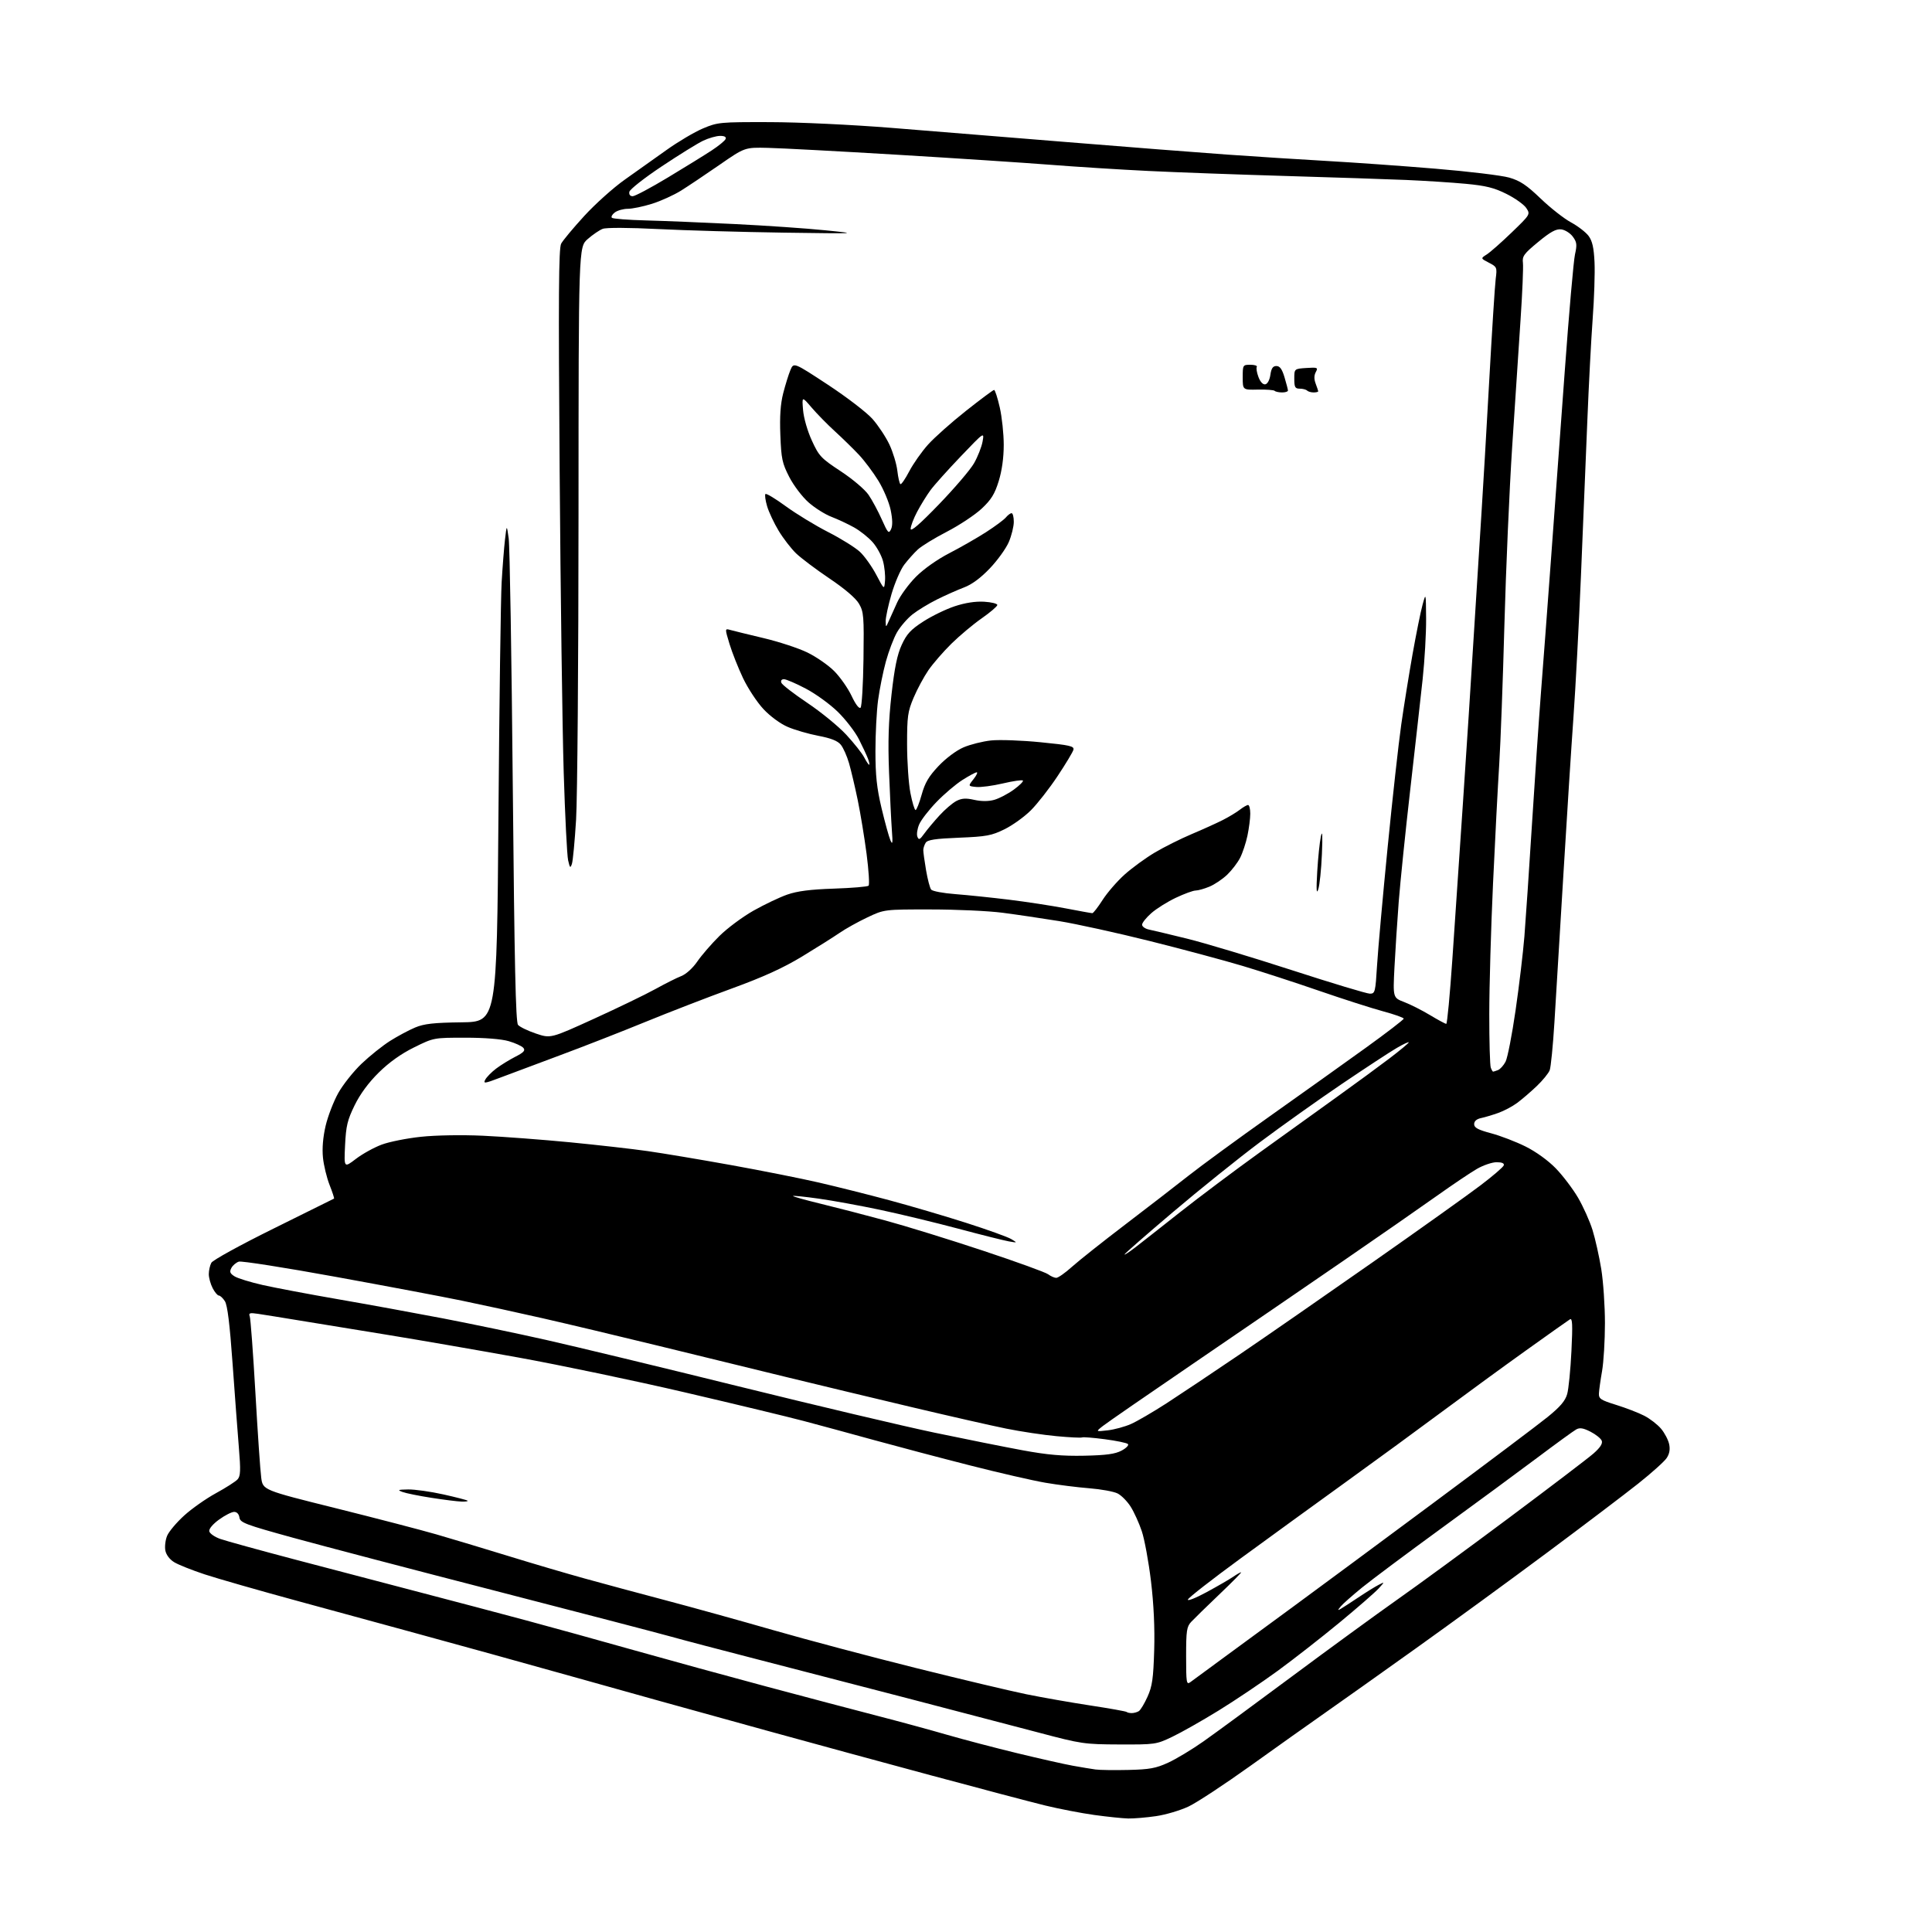 <?xml version="1.0" encoding="UTF-8" standalone="no"?>
<svg 
  version="1.1" 
  xmlns="http://www.w3.org/2000/svg" 
  xmlns:xlink="http://www.w3.org/1999/xlink" 
  xmlns:svg="http://www.w3.org/2000/svg"
  xmlns:rdf="http://www.w3.org/1999/02/22-rdf-syntax-ns#"
  xmlns:cc="http://creativecommons.org/ns#"
  xmlns:dc="http://purl.org/dc/elements/1.1/"
  viewBox="0 0 768 768"
  width="768"
  height="768"
>
<style>svg {background-color: white; }</style>"
<path stroke="none" fill="black" fill-rule="evenodd" d="M448.50,722.88C446.30,722.83 440.23,722.20 435.00,721.48C429.77,720.75 421.00,719.06 415.50,717.72C410.00,716.38 389.52,710.97 370.00,705.71C350.48,700.45 321.45,692.54 305.50,688.14C289.55,683.74 269.98,678.32 262.00,676.10C254.03,673.88 239.62,669.85 230.00,667.15C220.38,664.44 204.85,660.12 195.50,657.54C186.15,654.96 171.30,650.88 162.50,648.47C153.70,646.07 133.90,640.67 118.50,636.47C103.10,632.28 86.39,627.49 81.38,625.84C76.36,624.18 70.90,622.01 69.26,621.01C67.45,619.91 66.06,618.07 65.73,616.35C65.43,614.78 65.75,612.14 66.44,610.49C67.13,608.83 70.16,605.23 73.17,602.49C76.18,599.74 81.87,595.74 85.82,593.58C89.76,591.43 93.64,588.95 94.43,588.08C95.62,586.77 95.71,584.58 94.96,575.50C94.46,569.45 93.33,554.38 92.45,542.00C91.34,526.38 90.41,518.81 89.40,517.25C88.61,516.01 87.53,515.00 87.00,515.00C86.48,515.00 85.36,513.67 84.53,512.05C83.69,510.43 83.00,507.92 83.00,506.48C83.00,505.05 83.45,503.02 84.01,501.98C84.57,500.93 95.52,494.91 108.76,488.37C121.82,481.93 132.63,476.57 132.79,476.46C132.94,476.35 132.15,473.91 131.01,471.03C129.88,468.15 128.69,463.25 128.38,460.15C128.01,456.51 128.39,452.02 129.44,447.53C130.34,443.70 132.60,437.84 134.46,434.51C136.32,431.18 140.50,425.92 143.74,422.83C146.98,419.74 152.07,415.67 155.06,413.78C158.05,411.89 162.53,409.50 165.00,408.46C168.59,406.96 172.34,406.53 183.50,406.39C197.50,406.20 197.50,406.20 198.14,324.35C198.49,279.33 199.06,237.55 199.41,231.50C199.76,225.45 200.36,217.80 200.74,214.50C201.44,208.50 201.44,208.50 202.21,214.00C202.64,217.03 203.37,261.45 203.84,312.72C204.50,383.16 205.00,406.30 205.92,407.40C206.58,408.20 209.77,409.75 213.00,410.84C218.88,412.83 218.88,412.83 236.19,404.94C245.71,400.60 256.65,395.31 260.50,393.18C264.35,391.05 268.98,388.72 270.80,388.01C272.73,387.26 275.39,384.84 277.20,382.20C278.91,379.72 282.84,375.17 285.95,372.10C289.05,369.02 295.13,364.49 299.47,362.03C303.81,359.58 309.87,356.69 312.93,355.62C316.95,354.22 322.11,353.55 331.50,353.24C338.65,353.00 344.85,352.48 345.27,352.08C345.69,351.69 345.33,346.00 344.48,339.43C343.62,332.87 342.03,323.23 340.95,318.00C339.87,312.77 338.31,306.19 337.50,303.37C336.68,300.55 335.22,297.25 334.24,296.05C332.99,294.50 330.36,293.46 325.33,292.50C321.40,291.75 315.91,290.16 313.13,288.96C310.19,287.70 306.15,284.73 303.48,281.87C300.95,279.17 297.31,273.64 295.38,269.59C293.46,265.54 291.04,259.43 290.00,256.01C288.12,249.80 288.12,249.80 290.31,250.42C291.52,250.76 297.45,252.21 303.50,253.65C309.55,255.08 317.38,257.65 320.91,259.36C324.43,261.07 329.24,264.39 331.59,266.75C333.94,269.10 337.06,273.55 338.52,276.63C340.12,280.03 341.53,281.87 342.09,281.31C342.59,280.81 343.11,272.10 343.25,261.95C343.48,244.97 343.34,243.22 341.47,240.00C340.19,237.79 335.87,234.09 329.72,229.95C324.38,226.35 318.40,221.85 316.43,219.95C314.47,218.05 311.36,214.03 309.53,211.00C307.70,207.97 305.63,203.58 304.94,201.24C304.25,198.90 303.95,196.72 304.28,196.38C304.62,196.05 308.27,198.25 312.40,201.27C316.53,204.28 324.09,208.89 329.20,211.50C334.32,214.11 340.00,217.66 341.84,219.37C343.68,221.09 346.60,225.20 348.34,228.50C351.50,234.50 351.50,234.50 351.81,230.82C351.97,228.79 351.62,225.30 351.01,223.05C350.41,220.81 348.56,217.43 346.90,215.54C345.24,213.65 341.92,211.01 339.51,209.66C337.11,208.32 333.07,206.43 330.55,205.46C328.02,204.50 323.91,201.92 321.42,199.72C318.93,197.53 315.49,193.00 313.75,189.62C310.94,184.14 310.56,182.39 310.20,172.93C309.91,165.47 310.25,160.58 311.34,156.30C312.20,152.96 313.48,148.83 314.20,147.12C315.50,144.00 315.50,144.00 329.12,152.95C336.68,157.92 344.58,163.99 346.86,166.58C349.12,169.15 352.13,173.69 353.54,176.68C354.95,179.66 356.37,184.34 356.70,187.08C357.02,189.82 357.57,192.24 357.93,192.45C358.28,192.67 359.86,190.38 361.44,187.36C363.02,184.34 366.38,179.56 368.91,176.74C371.43,173.93 378.23,167.88 384.00,163.32C389.77,158.75 394.80,155.01 395.17,155.00C395.54,155.00 396.55,158.13 397.42,161.95C398.29,165.77 399.00,172.47 399.00,176.84C399.00,181.96 398.29,187.09 397.00,191.26C395.41,196.41 394.03,198.63 390.21,202.21C387.57,204.67 381.38,208.78 376.46,211.33C371.53,213.87 366.29,217.08 364.82,218.46C363.34,219.83 360.93,222.54 359.45,224.47C357.98,226.41 355.70,231.68 354.38,236.19C353.07,240.71 352.03,245.55 352.07,246.95C352.14,249.50 352.14,249.50 353.25,247.00C353.86,245.62 355.38,242.25 356.63,239.50C357.88,236.75 361.24,232.16 364.09,229.29C367.19,226.18 372.54,222.39 377.39,219.89C381.85,217.59 388.43,213.82 392.00,211.52C395.57,209.22 399.12,206.59 399.87,205.67C400.63,204.75 401.64,204.00 402.12,204.00C402.61,204.00 403.00,205.54 403.00,207.42C403.00,209.30 402.10,212.93 401.01,215.48C399.91,218.04 396.52,222.75 393.47,225.94C389.83,229.76 386.31,232.36 383.21,233.52C380.62,234.50 375.80,236.64 372.50,238.28C369.20,239.92 364.81,242.59 362.74,244.22C360.67,245.85 357.90,249.06 356.58,251.34C355.26,253.63 353.27,258.88 352.14,263.00C351.02,267.12 349.63,274.02 349.05,278.32C348.47,282.62 348.00,291.74 348.00,298.58C348.00,308.27 348.54,313.28 350.43,321.26C351.77,326.89 353.35,332.62 353.94,334.00C354.81,336.01 354.93,335.24 354.53,330.00C354.27,326.43 353.76,316.07 353.41,307.00C352.94,294.80 353.20,286.74 354.39,276.08C355.58,265.49 356.65,260.25 358.44,256.35C360.42,252.03 362.01,250.30 367.00,247.08C370.36,244.90 375.98,242.17 379.48,241.01C383.63,239.63 387.69,239.00 391.17,239.19C394.10,239.36 396.48,239.95 396.45,240.50C396.42,241.05 393.63,243.43 390.24,245.80C386.85,248.16 381.44,252.70 378.20,255.88C374.97,259.06 370.86,263.80 369.06,266.41C367.27,269.02 364.62,273.93 363.18,277.33C360.84,282.88 360.57,284.76 360.58,296.00C360.59,302.88 361.18,311.54 361.91,315.25C362.63,318.96 363.55,322.00 363.95,322.00C364.35,322.00 365.43,319.26 366.37,315.91C367.68,311.19 369.19,308.62 373.08,304.51C376.02,301.41 380.13,298.33 383.01,297.09C385.71,295.93 390.66,294.69 393.99,294.34C397.33,293.99 406.15,294.31 413.60,295.05C425.35,296.21 427.08,296.60 426.70,298.05C426.46,298.96 423.62,303.69 420.38,308.55C417.15,313.42 412.39,319.51 409.80,322.10C407.22,324.69 402.49,328.08 399.30,329.65C394.15,332.18 392.13,332.56 381.21,333.00C371.78,333.38 368.70,333.85 367.98,335.00C367.46,335.82 367.02,337.14 367.02,337.92C367.01,338.70 367.51,342.30 368.12,345.92C368.74,349.54 369.65,353.01 370.15,353.63C370.65,354.26 374.98,355.07 379.78,355.43C384.57,355.80 394.12,356.79 401.00,357.63C407.88,358.47 418.00,360.02 423.50,361.07C429.00,362.13 433.82,363.00 434.22,363.00C434.61,363.00 436.45,360.63 438.30,357.74C440.15,354.85 444.07,350.33 447.00,347.69C449.94,345.05 455.36,341.09 459.05,338.90C462.74,336.71 469.34,333.41 473.73,331.56C478.12,329.71 483.68,327.19 486.10,325.96C488.52,324.73 491.57,322.89 492.88,321.86C494.20,320.84 495.66,320.00 496.13,320.00C496.61,320.00 497.00,321.55 497.00,323.45C497.00,325.35 496.49,329.29 495.88,332.20C495.26,335.12 493.95,339.07 492.96,341.00C491.98,342.93 489.67,345.94 487.84,347.70C486.00,349.46 482.83,351.60 480.78,352.45C478.74,353.30 476.26,354.00 475.28,354.00C474.30,354.00 470.77,355.29 467.43,356.87C464.09,358.45 459.70,361.20 457.68,362.98C455.66,364.75 454.00,366.83 454.00,367.58C454.00,368.34 455.24,369.21 456.75,369.52C458.26,369.83 465.12,371.47 472.00,373.16C478.88,374.86 497.52,380.46 513.43,385.62C529.34,390.78 543.34,395.00 544.54,395.00C546.61,395.00 546.75,394.43 547.40,383.75C547.78,377.56 549.66,356.52 551.59,337.00C553.51,317.48 555.96,295.43 557.02,288.00C558.08,280.57 560.11,267.98 561.52,260.00C562.94,252.03 564.71,243.25 565.46,240.50C566.82,235.50 566.82,235.50 566.90,246.00C566.94,251.78 566.32,262.57 565.52,270.00C564.72,277.43 562.49,297.23 560.58,314.00C558.66,330.77 556.61,350.80 556.01,358.50C555.42,366.20 554.66,377.93 554.32,384.56C553.71,396.62 553.71,396.62 558.21,398.34C560.68,399.28 565.30,401.62 568.47,403.53C571.65,405.44 574.54,407.00 574.91,407.00C575.28,407.00 576.37,395.41 577.34,381.25C578.30,367.09 580.19,339.30 581.52,319.50C582.86,299.70 584.87,268.65 585.98,250.50C587.10,232.35 588.45,210.75 589.00,202.50C589.54,194.25 590.88,171.30 591.98,151.50C593.08,131.70 594.24,113.39 594.57,110.82C595.15,106.30 595.06,106.08 591.86,104.43C588.55,102.71 588.55,102.71 591.02,101.14C592.39,100.27 596.85,96.34 600.94,92.39C608.33,85.26 608.36,85.20 606.73,82.71C605.82,81.33 602.30,78.81 598.89,77.11C593.95,74.63 590.68,73.82 582.60,73.06C577.05,72.54 566.42,71.86 559.00,71.54C551.58,71.23 529.98,70.51 511.00,69.95C492.02,69.39 467.50,68.50 456.50,67.96C445.50,67.43 427.95,66.32 417.50,65.50C407.05,64.69 379.60,62.88 356.49,61.50C333.39,60.12 310.35,58.89 305.29,58.78C296.08,58.56 296.08,58.56 286.02,65.53C280.49,69.36 273.60,73.97 270.73,75.77C267.85,77.56 262.64,79.93 259.14,81.02C255.65,82.11 251.35,83.00 249.59,83.00C247.82,83.00 245.51,83.64 244.44,84.42C243.38,85.20 242.83,86.17 243.23,86.57C243.64,86.97 249.71,87.44 256.73,87.62C263.75,87.80 279.62,88.45 292.00,89.06C304.38,89.67 320.57,90.78 328.00,91.54C341.50,92.90 341.50,92.90 311.50,92.48C295.00,92.24 272.60,91.60 261.73,91.06C249.92,90.46 241.00,90.43 239.59,90.97C238.29,91.46 235.60,93.29 233.61,95.04C230.00,98.21 230.00,98.21 229.97,204.35C229.96,262.73 229.52,317.42 229.00,325.88C228.48,334.33 227.74,342.21 227.35,343.38C226.73,345.23 226.54,345.06 225.84,342.00C225.40,340.07 224.61,324.32 224.08,307.00C223.55,289.68 222.82,235.84 222.47,187.36C221.95,117.50 222.08,98.73 223.07,96.86C223.76,95.56 227.90,90.60 232.26,85.84C236.63,81.07 243.87,74.58 248.35,71.42C252.83,68.25 260.29,62.95 264.93,59.64C269.56,56.33 276.09,52.47 279.43,51.06C285.30,48.59 286.19,48.50 306.00,48.55C317.74,48.58 338.47,49.56 354.50,50.84C369.90,52.08 401.40,54.63 424.50,56.51C447.60,58.39 475.95,60.61 487.50,61.43C499.05,62.25 517.05,63.40 527.50,63.99C537.95,64.58 557.30,65.95 570.50,67.05C583.70,68.14 596.95,69.74 599.94,70.60C604.27,71.85 606.84,73.56 612.44,78.94C616.32,82.66 621.75,86.92 624.50,88.40C627.25,89.89 630.40,92.32 631.50,93.80C632.98,95.81 633.58,98.48 633.85,104.25C634.05,108.52 633.72,118.64 633.11,126.75C632.51,134.86 631.55,153.20 630.98,167.50C630.42,181.80 629.28,209.47 628.45,229.00C627.63,248.53 626.29,273.73 625.48,285.00C624.67,296.27 622.87,324.40 621.48,347.50C620.09,370.60 618.49,397.09 617.91,406.36C617.34,415.63 616.49,424.22 616.03,425.43C615.56,426.65 613.23,429.51 610.84,431.78C608.45,434.06 604.96,437.05 603.08,438.44C601.20,439.83 597.82,441.62 595.58,442.41C593.34,443.21 590.26,444.13 588.75,444.45C586.96,444.83 586.00,445.68 586.00,446.87C586.00,448.29 587.53,449.11 592.75,450.50C596.46,451.49 602.63,453.86 606.44,455.76C610.58,457.82 615.43,461.33 618.44,464.43C621.23,467.30 625.20,472.54 627.28,476.07C629.35,479.61 631.95,485.40 633.05,488.94C634.15,492.49 635.71,499.46 636.52,504.44C637.33,509.42 637.99,519.12 637.99,526.00C637.99,532.88 637.47,541.42 636.85,545.00C636.22,548.58 635.66,552.58 635.60,553.91C635.51,556.04 636.30,556.56 642.50,558.48C646.35,559.68 651.36,561.61 653.62,562.78C655.89,563.95 658.89,566.27 660.29,567.93C661.69,569.59 663.13,572.33 663.50,574.02C663.96,576.11 663.66,577.87 662.55,579.56C661.66,580.93 656.54,585.52 651.19,589.77C645.84,594.02 629.54,606.37 614.98,617.21C600.42,628.05 577.02,645.12 563.00,655.13C548.98,665.15 532.55,676.81 526.50,681.04C520.45,685.27 507.18,694.70 497.00,701.99C486.82,709.28 475.80,716.53 472.50,718.10C469.20,719.66 463.35,721.40 459.50,721.95C455.65,722.51 450.70,722.92 448.50,722.88zM448.53,703.58C456.94,703.39 459.50,702.92 464.34,700.70C467.51,699.25 473.80,695.47 478.30,692.30C482.81,689.13 498.65,677.51 513.50,666.46C528.35,655.42 547.18,641.69 555.34,635.94C563.51,630.20 583.53,615.54 599.84,603.37C616.15,591.19 631.27,579.69 633.43,577.80C636.10,575.45 637.15,573.84 636.72,572.72C636.38,571.83 634.37,570.21 632.26,569.13C629.35,567.65 627.98,567.43 626.56,568.23C625.52,568.81 618.56,573.86 611.09,579.47C603.62,585.07 586.48,597.69 573.00,607.50C559.52,617.32 545.33,627.92 541.46,631.06C537.60,634.21 533.77,637.59 532.96,638.58C531.67,640.17 531.68,640.28 533.00,639.52C533.83,639.04 536.98,637.00 540.00,634.98C543.02,632.96 546.62,630.72 548.00,630.02C550.50,628.73 550.50,628.73 548.00,631.48C546.62,632.99 539.64,639.08 532.47,645.00C525.30,650.92 514.24,659.56 507.90,664.19C501.55,668.82 490.99,675.92 484.43,679.96C477.87,684.00 469.57,688.70 466.00,690.40C459.64,693.44 459.20,693.50 445.00,693.45C431.02,693.40 429.87,693.23 413.00,688.76C403.38,686.22 379.75,680.03 360.50,675.02C341.25,670.00 314.25,663.01 300.50,659.47C286.75,655.93 271.45,651.91 266.50,650.52C261.55,649.14 230.50,641.04 197.50,632.53C164.50,624.03 128.05,614.46 116.50,611.28C97.55,606.06 95.47,605.28 95.18,603.25C94.99,601.88 94.17,601.00 93.08,601.00C92.10,601.00 89.40,602.37 87.09,604.05C84.59,605.86 83.00,607.76 83.19,608.70C83.36,609.58 85.30,610.94 87.50,611.73C89.70,612.51 103.20,616.23 117.50,620.00C131.80,623.76 154.07,629.61 167.00,632.99C179.93,636.36 198.82,641.36 209.00,644.09C219.18,646.83 238.53,652.17 252.00,655.98C265.48,659.78 289.10,666.26 304.50,670.38C319.90,674.50 339.70,679.73 348.50,682.00C357.30,684.27 369.83,687.68 376.35,689.57C382.87,691.46 395.47,694.77 404.35,696.92C413.23,699.07 423.20,701.32 426.50,701.91C429.80,702.50 433.85,703.18 435.50,703.40C437.15,703.63 443.01,703.71 448.53,703.58zM449.92,680.98C450.79,680.98 452.05,680.62 452.71,680.20C453.38,679.78 454.93,677.20 456.16,674.47C458.03,670.32 458.47,667.26 458.81,656.00C459.07,647.10 458.64,637.73 457.53,628.50C456.60,620.80 454.96,611.88 453.88,608.67C452.81,605.47 450.82,601.09 449.47,598.95C448.12,596.81 445.77,594.43 444.26,593.67C442.74,592.90 437.68,591.98 433.00,591.61C428.32,591.24 420.45,590.25 415.50,589.40C410.55,588.55 397.05,585.45 385.50,582.50C373.95,579.56 356.85,575.04 347.50,572.47C338.15,569.89 325.55,566.47 319.50,564.87C313.45,563.26 292.30,558.17 272.50,553.55C252.70,548.92 222.78,542.66 206.00,539.62C189.22,536.59 165.82,532.54 154.00,530.62C142.18,528.70 126.65,526.16 119.50,524.99C112.35,523.81 104.74,522.59 102.58,522.27C99.29,521.78 98.76,521.94 99.28,523.28C99.61,524.15 100.62,537.83 101.53,553.68C102.43,569.53 103.47,584.71 103.84,587.41C104.50,592.32 104.50,592.32 133.50,599.54C149.45,603.52 167.45,608.20 173.50,609.95C179.55,611.70 192.38,615.56 202.00,618.52C211.62,621.49 225.35,625.53 232.50,627.50C239.65,629.48 254.05,633.36 264.50,636.12C274.95,638.88 294.30,644.24 307.50,648.04C320.70,651.83 346.12,658.58 364.00,663.04C381.88,667.50 401.68,672.20 408.00,673.49C414.32,674.78 425.78,676.79 433.46,677.96C441.14,679.13 447.63,680.29 447.88,680.54C448.13,680.79 449.05,680.99 449.92,680.98zM473.14,668.71C474.04,668.04 480.12,663.58 486.64,658.79C493.16,654.00 505.70,644.80 514.50,638.35C523.30,631.90 548.05,613.59 569.50,597.66C590.95,581.74 611.53,566.26 615.23,563.26C620.22,559.21 622.22,556.86 622.98,554.15C623.55,552.14 624.31,544.47 624.67,537.09C625.19,526.51 625.06,523.84 624.08,524.45C623.39,524.87 615.56,530.42 606.67,536.78C597.77,543.14 582.85,554.03 573.50,560.98C564.15,567.93 546.87,580.57 535.09,589.06C523.32,597.55 504.45,611.25 493.16,619.50C481.88,627.75 472.45,635.10 472.21,635.84C471.97,636.57 475.31,635.26 479.64,632.91C483.96,630.57 488.69,627.83 490.15,626.83C491.61,625.82 493.06,625.00 493.37,625.00C493.68,625.00 489.80,628.94 484.75,633.75C479.71,638.56 474.66,643.49 473.54,644.69C471.73,646.63 471.50,648.19 471.50,658.40C471.50,668.90 471.64,669.80 473.14,668.71zM183.42,596.90C181.81,596.85 176.46,596.18 171.53,595.41C166.59,594.65 161.42,593.60 160.03,593.09C157.84,592.28 158.14,592.15 162.26,592.08C164.88,592.04 171.16,592.92 176.23,594.05C181.29,595.18 185.64,596.30 185.88,596.55C186.13,596.80 185.02,596.96 183.42,596.90zM431.00,578.67C439.81,578.48 443.29,578.00 445.86,576.63C447.72,575.64 448.84,574.46 448.36,574.02C447.89,573.57 443.74,572.71 439.14,572.11C434.55,571.51 430.50,571.19 430.14,571.40C429.79,571.61 425.23,571.39 420.00,570.90C414.77,570.42 405.77,569.07 400.00,567.90C394.23,566.74 377.35,562.90 362.50,559.38C347.65,555.86 325.15,550.46 312.50,547.38C299.85,544.30 276.90,538.69 261.50,534.92C246.10,531.16 225.40,526.23 215.50,523.98C205.60,521.73 191.20,518.59 183.50,517.01C175.80,515.42 153.16,511.15 133.19,507.52C113.21,503.88 96.00,501.18 94.94,501.52C93.87,501.86 92.54,502.99 91.98,504.03C91.17,505.56 91.41,506.21 93.23,507.36C94.48,508.15 99.55,509.71 104.50,510.83C109.45,511.94 122.95,514.49 134.50,516.49C146.05,518.49 164.72,521.90 176.00,524.06C187.28,526.23 205.72,530.08 217.00,532.62C228.28,535.15 262.70,543.46 293.50,551.07C324.30,558.68 359.40,566.98 371.50,569.51C383.60,572.04 399.35,575.19 406.50,576.51C416.32,578.32 422.31,578.85 431.00,578.67zM440.34,568.58C443.00,568.27 447.15,567.14 449.57,566.07C451.98,565.01 458.35,561.29 463.73,557.82C469.10,554.34 482.05,545.69 492.50,538.60C502.95,531.50 526.80,514.97 545.50,501.87C564.20,488.77 583.52,475.00 588.43,471.27C593.35,467.55 597.55,463.94 597.77,463.25C598.03,462.42 597.06,462.00 594.92,462.00C593.14,462.00 589.61,463.20 587.09,464.66C584.56,466.12 577.33,470.99 571.00,475.49C564.67,479.99 547.80,491.71 533.50,501.54C519.20,511.37 492.63,529.56 474.45,541.96C456.27,554.36 440.07,565.54 438.45,566.82C435.50,569.14 435.50,569.14 440.34,568.58zM419.85,507.97C420.60,507.99 423.43,506.00 426.15,503.55C428.87,501.11 438.39,493.56 447.30,486.77C456.21,479.98 467.55,471.23 472.50,467.32C477.45,463.41 491.89,452.85 504.59,443.85C517.29,434.86 534.50,422.58 542.84,416.57C551.18,410.56 558.00,405.32 558.00,404.93C558.00,404.54 554.29,403.22 549.75,402.00C545.21,400.77 533.85,397.13 524.50,393.90C515.15,390.67 501.43,386.20 494.00,383.98C486.57,381.76 469.93,377.29 457.00,374.06C444.07,370.83 427.88,367.27 421.00,366.15C414.12,365.04 404.00,363.54 398.50,362.83C393.00,362.11 380.18,361.52 370.00,361.52C351.50,361.50 351.50,361.50 344.77,364.69C341.07,366.44 336.10,369.21 333.72,370.85C331.34,372.49 324.66,376.70 318.87,380.21C311.27,384.81 303.50,388.35 290.92,392.94C281.34,396.43 265.85,402.42 256.50,406.25C247.15,410.08 231.85,416.06 222.50,419.53C213.15,423.00 202.45,427.00 198.71,428.43C192.62,430.75 192.02,430.82 192.91,429.16C193.46,428.14 195.39,426.18 197.20,424.80C199.02,423.42 202.45,421.30 204.82,420.09C208.19,418.37 208.91,417.59 208.06,416.57C207.45,415.84 204.83,414.63 202.23,413.88C199.34,413.03 192.63,412.50 184.96,412.50C172.42,412.50 172.41,412.50 164.61,416.35C159.43,418.91 154.71,422.27 150.57,426.35C146.49,430.37 143.17,434.88 140.97,439.37C138.10,445.24 137.54,447.56 137.17,455.27C136.74,464.29 136.74,464.29 141.47,460.68C144.07,458.69 148.67,456.15 151.69,455.02C154.71,453.88 161.75,452.48 167.34,451.89C173.26,451.26 183.56,451.09 192.00,451.47C199.97,451.84 215.50,453.01 226.50,454.07C237.50,455.14 251.45,456.72 257.50,457.59C263.55,458.45 278.40,460.94 290.50,463.12C302.60,465.30 318.35,468.43 325.50,470.08C332.65,471.73 345.25,474.89 353.50,477.11C361.75,479.32 375.48,483.36 384.00,486.08C392.52,488.81 400.62,491.72 402.00,492.56C404.49,494.07 404.49,494.07 401.00,493.46C399.07,493.12 390.07,490.87 381.00,488.44C371.93,486.02 357.98,482.65 350.00,480.96C342.02,479.27 331.02,477.26 325.54,476.49C320.06,475.72 315.43,475.24 315.25,475.42C315.06,475.61 319.99,476.99 326.20,478.50C332.42,480.01 344.02,483.01 352.00,485.18C359.98,487.34 377.37,492.72 390.66,497.13C403.96,501.54 415.66,505.78 416.66,506.55C417.67,507.31 419.11,507.95 419.85,507.97zM451.25,495.89C453.59,494.09 461.57,487.81 469.00,481.94C476.43,476.06 490.82,465.27 501.00,457.94C511.18,450.62 525.12,440.59 532.00,435.65C538.88,430.72 547.99,424.03 552.25,420.80C556.51,417.56 560.00,414.66 560.00,414.36C560.00,414.06 557.86,415.05 555.25,416.57C552.64,418.08 542.85,424.50 533.50,430.82C524.15,437.15 509.50,447.56 500.94,453.97C492.38,460.37 476.74,472.94 466.19,481.89C455.64,490.84 447.00,498.39 447.00,498.67C447.00,498.94 448.91,497.69 451.25,495.89zM593.53,426.00C593.70,426.00 594.56,425.72 595.46,425.38C596.35,425.04 597.71,423.52 598.49,422.02C599.27,420.51 601.06,411.35 602.46,401.66C603.87,391.98 605.44,378.75 605.97,372.28C606.49,365.80 607.85,345.65 608.99,327.50C610.13,309.35 611.73,285.95 612.54,275.50C613.36,265.05 615.14,241.43 616.49,223.00C617.85,204.57 620.33,170.64 622.01,147.60C623.69,124.55 625.52,103.65 626.08,101.15C626.95,97.25 626.83,96.25 625.20,94.05C624.16,92.65 622.09,91.36 620.60,91.18C618.56,90.94 616.35,92.14 611.46,96.18C605.76,100.88 605.06,101.85 605.39,104.50C605.59,106.15 605.17,116.28 604.45,127.00C603.73,137.72 602.23,160.45 601.12,177.50C600.01,194.55 598.62,226.50 598.02,248.50C597.43,270.50 596.50,295.35 595.97,303.73C595.43,312.11 594.32,333.48 593.50,351.23C592.68,368.98 592.01,392.35 592.01,403.17C592.00,413.99 592.27,423.55 592.61,424.42C592.94,425.29 593.35,426.00 593.53,426.00zM524.03,353.50C523.31,355.68 523.20,353.77 523.62,346.50C523.94,341.00 524.60,334.70 525.07,332.50C525.67,329.74 525.80,331.90 525.48,339.50C525.23,345.55 524.58,351.85 524.03,353.50zM367.40,331.39C368.54,329.80 371.26,326.55 373.44,324.17C375.62,321.79 378.64,319.20 380.17,318.41C382.30,317.31 383.95,317.20 387.30,317.96C390.14,318.59 392.90,318.59 395.19,317.96C397.14,317.42 400.63,315.60 402.96,313.92C405.28,312.23 406.93,310.59 406.61,310.27C406.29,309.96 402.72,310.47 398.69,311.42C394.65,312.37 389.87,313.01 388.07,312.83C384.80,312.50 384.80,312.50 386.97,309.75C388.17,308.24 388.75,307.00 388.27,307.00C387.79,307.00 385.23,308.37 382.58,310.05C379.94,311.73 375.30,315.66 372.28,318.80C369.25,321.93 366.15,325.94 365.40,327.69C364.64,329.45 364.31,331.65 364.67,332.58C365.22,334.02 365.63,333.84 367.40,331.39zM345.50,304.00C345.75,304.00 345.53,302.90 345.02,301.56C344.51,300.22 342.89,296.74 341.41,293.82C339.93,290.91 336.18,286.04 333.08,283.00C329.98,279.96 324.24,275.79 320.32,273.74C316.41,271.68 312.50,270.00 311.64,270.00C310.68,270.00 310.28,270.56 310.61,271.43C310.91,272.21 315.58,275.82 320.98,279.44C326.38,283.06 333.32,288.74 336.41,292.07C339.49,295.41 342.70,299.45 343.53,301.07C344.37,302.68 345.25,304.00 345.50,304.00zM354.20,210.38C354.87,208.94 354.82,206.47 354.05,202.72C353.42,199.68 351.23,194.48 349.20,191.16C347.16,187.84 343.68,183.18 341.46,180.81C339.23,178.44 334.95,174.25 331.94,171.50C328.92,168.75 324.73,164.47 322.62,162.00C318.77,157.50 318.77,157.50 319.23,163.00C319.49,166.16 320.98,171.33 322.73,175.14C325.56,181.32 326.37,182.17 334.22,187.34C338.96,190.46 343.80,194.57 345.26,196.70C346.69,198.79 349.06,203.20 350.53,206.50C352.94,211.91 353.30,212.29 354.20,210.38zM373.25,200.48C379.44,194.07 385.71,186.74 387.18,184.17C388.65,181.60 390.18,177.73 390.58,175.56C391.29,171.62 391.29,171.62 381.91,181.43C376.75,186.83 371.33,192.87 369.87,194.87C368.40,196.87 366.03,200.70 364.60,203.40C363.17,206.09 362.00,209.16 362.00,210.21C362.00,211.51 365.57,208.43 373.25,200.48zM509.67,156.00C508.38,156.00 507.05,155.72 506.70,155.37C506.35,155.02 503.35,154.80 500.04,154.87C494.00,155.01 494.00,155.01 494.00,150.00C494.00,145.09 494.05,145.00 497.06,145.00C498.74,145.00 499.88,145.38 499.59,145.85C499.30,146.32 499.60,148.14 500.26,149.88C500.99,151.82 502.05,152.95 502.98,152.77C503.87,152.60 504.71,151.02 505.00,148.99C505.37,146.41 505.99,145.50 507.39,145.50C508.76,145.50 509.65,146.73 510.62,150.00C511.36,152.47 511.98,154.84 511.98,155.25C511.99,155.66 510.95,156.00 509.67,156.00zM522.17,156.00C521.16,156.00 519.99,155.66 519.58,155.25C519.16,154.84 517.85,154.50 516.66,154.50C514.81,154.50 514.50,153.93 514.50,150.55C514.50,146.60 514.50,146.60 519.29,146.28C523.77,145.99 524.02,146.10 523.04,147.92C522.34,149.24 522.32,150.72 523.00,152.50C523.55,153.95 524.00,155.33 524.00,155.57C524.00,155.80 523.17,156.00 522.17,156.00zM251.50,78.00C252.41,78.00 258.70,74.65 265.49,70.56C272.28,66.48 280.10,61.64 282.89,59.81C285.67,57.99 288.17,55.94 288.44,55.25C288.77,54.43 288.00,54.01 286.22,54.02C284.72,54.03 281.70,54.90 279.50,55.94C277.30,56.98 269.88,61.58 263.00,66.17C256.12,70.75 250.35,75.29 250.18,76.25C249.98,77.34 250.48,78.00 251.50,78.00z" />

</svg>